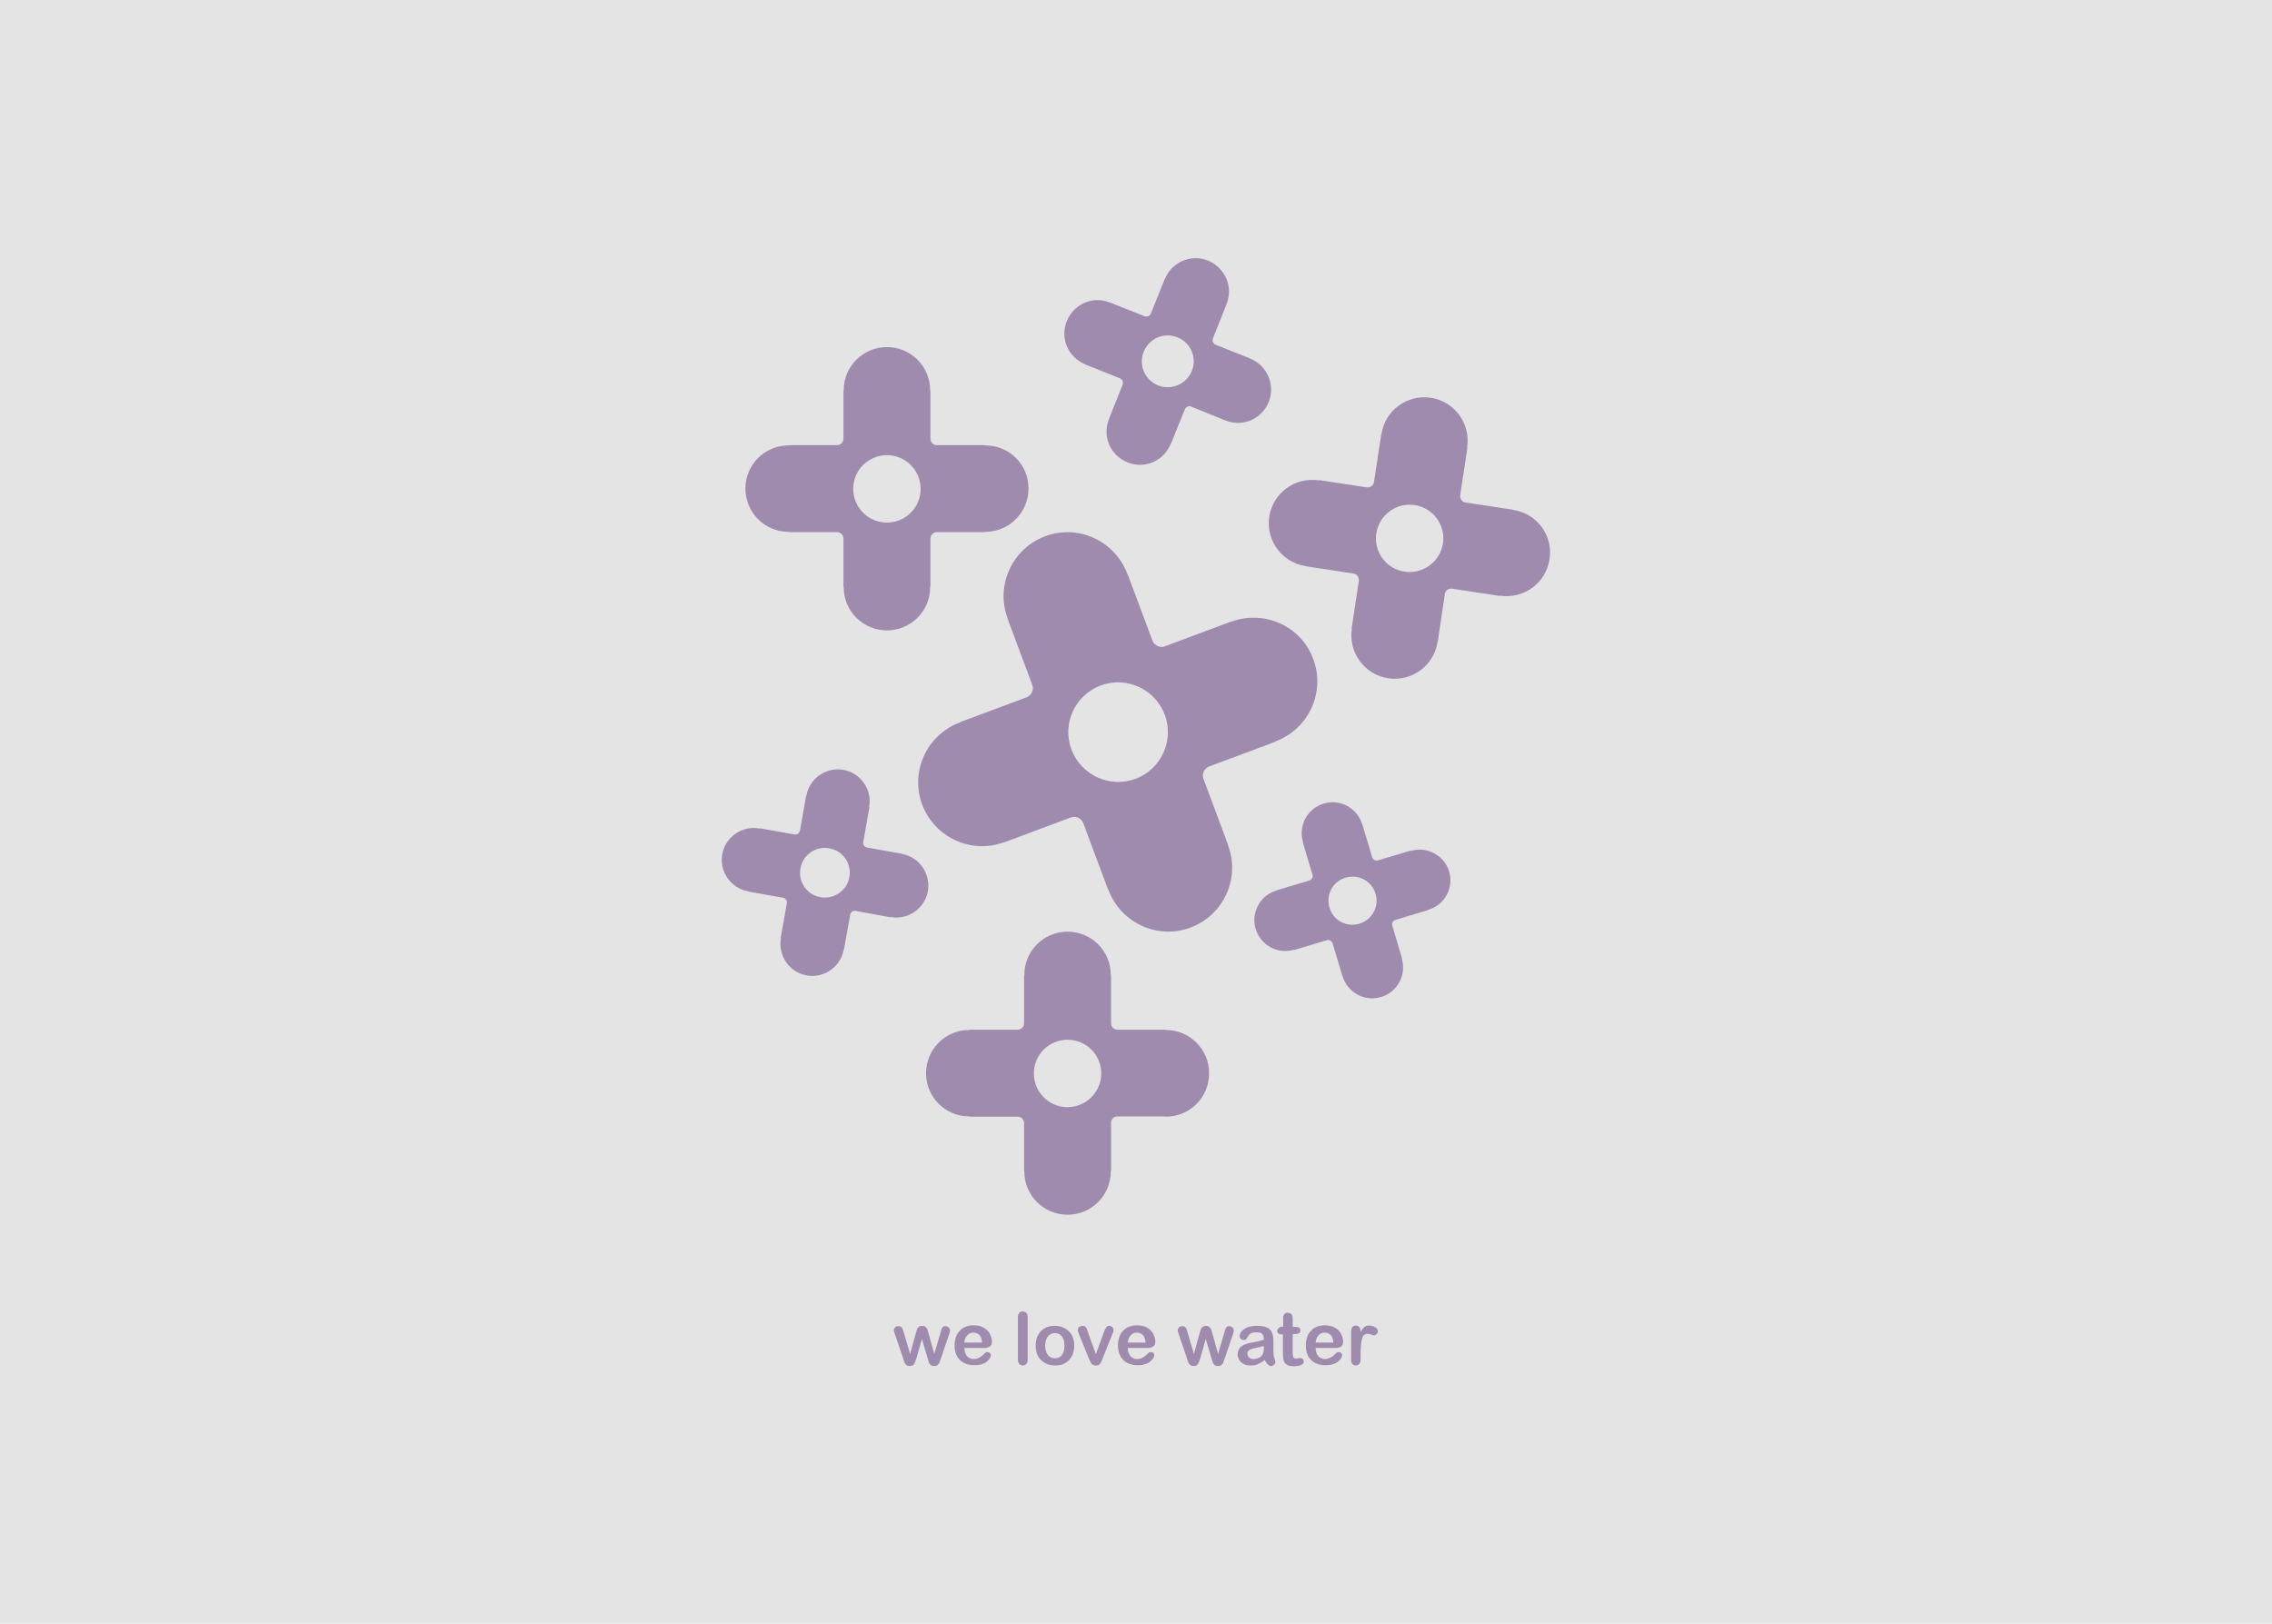 <svg xmlns="http://www.w3.org/2000/svg" xmlns:xlink="http://www.w3.org/1999/xlink" id="Livello_1" x="0px" y="0px" viewBox="0 0 883 631" style="enable-background:new 0 0 883 631;" xml:space="preserve"><style type="text/css">	.st0{fill:#E4E4E4;}	.st1{fill:#9F8BAD;}</style><rect y="0" class="st0" width="883" height="631"></rect><g>	<g id="Fiori">		<path class="st1" d="M382.9,173.1c-0.1,0-0.1,0-0.2,0V173h-18.6c-1.4,0-2.5-1.1-2.5-2.5v-18.6h-0.1c0-0.1,0-0.1,0-0.2   c0-9.3-7.5-16.8-16.8-16.8c-9.3,0-16.8,7.5-16.8,16.8c0,0.1,0,0.1,0,0.2h-0.1v18.6c0,1.4-1.1,2.5-2.5,2.5l-18.6,0v0.1   c-0.1,0-0.1,0-0.2,0c-9.3,0-16.8,7.5-16.8,16.8c0,9.3,7.5,16.8,16.8,16.8c0.1,0,0.1,0,0.2,0v0.1h18.6c1.4,0,2.5,1.1,2.5,2.5V228   h0.1c0,0.1,0,0.1,0,0.2c0,9.3,7.5,16.8,16.8,16.8c9.3,0,16.8-7.5,16.8-16.8c0-0.1,0-0.1,0-0.2h0.1v-17.7v-1c0-1.4,1.1-2.5,2.5-2.5   l0.6,0h18v-0.1c0.1,0,0.1,0,0.2,0c9.3,0,16.8-7.5,16.8-16.8C399.8,180.6,392.3,173.1,382.9,173.1z M344.7,203.1   c-7.3,0-13.1-5.9-13.1-13.1c0-7.3,5.9-13.1,13.1-13.1c7.3,0,13.1,5.9,13.1,13.1C357.8,197.2,352,203.1,344.7,203.1z"></path>		<path class="st1" d="M485.9,139.4c0,0-0.1,0-0.1,0l0-0.1l-13.3-5.3c-1-0.4-1.5-1.5-1.1-2.5l5.3-13.3l-0.1,0c0,0,0-0.1,0.1-0.1   c2.7-6.6-0.6-14.1-7.2-16.8c-6.6-2.7-14.1,0.5-16.8,7.2c0,0,0,0.1,0,0.1l-0.1,0l-5.3,13.2c-0.4,1-1.5,1.5-2.5,1.1l-13.3-5.3l0,0.1   c0,0-0.1,0-0.1-0.1c-6.6-2.7-14.1,0.5-16.8,7.2c-2.7,6.6,0.5,14.1,7.2,16.8c0,0,0.1,0,0.1,0l0,0.1l13.3,5.3c1,0.4,1.5,1.5,1.1,2.5   l-5.3,13.3l0.1,0c0,0,0,0.1-0.1,0.1c-2.7,6.6,0.5,14.1,7.2,16.8c6.6,2.7,14.1-0.5,16.8-7.2c0,0,0-0.1,0-0.1l0.1,0l5.1-12.6   l0.3-0.7c0.4-1,1.5-1.5,2.5-1.1l0.4,0.2l12.8,5.2l0-0.1c0,0,0.1,0,0.1,0.1c6.6,2.7,14.1-0.5,16.8-7.2   C495.7,149.6,492.5,142,485.9,139.4z M450.1,149.8c-5.2-2.1-7.7-7.9-5.6-13.1c2.1-5.2,7.9-7.7,13.1-5.6c5.2,2.1,7.7,7.9,5.6,13.1   C461.1,149.3,455.3,151.8,450.1,149.8z"></path>		<path class="st1" d="M588.2,198.2c-0.1,0-0.1,0-0.2,0l0-0.1l-18.4-2.8c-1.4-0.2-2.3-1.5-2.1-2.9l2.8-18.4l-0.1,0   c0-0.1,0-0.1,0-0.2c1.4-9.2-4.9-17.8-14.1-19.2c-9.2-1.4-17.8,4.9-19.2,14.1c0,0.1,0,0.1,0,0.2l-0.1,0l-2.8,18.4   c-0.2,1.4-1.5,2.3-2.9,2.1l-18.4-2.8l0,0.1c-0.1,0-0.1,0-0.2,0c-9.2-1.4-17.8,4.9-19.2,14.1c-1.4,9.2,4.9,17.8,14.1,19.2   c0.1,0,0.1,0,0.2,0l0,0.1l18.4,2.8c1.4,0.2,2.3,1.5,2.1,2.9l-2.8,18.4l0.1,0c0,0.1,0,0.1,0,0.2c-1.4,9.2,4.9,17.8,14.1,19.2   c9.2,1.4,17.8-4.9,19.2-14.1c0-0.1,0-0.1,0-0.2l0.1,0l2.6-17.5l0.1-0.9c0.2-1.4,1.5-2.3,2.9-2.1l0.6,0.1l17.8,2.7l0-0.1   c0.1,0,0.1,0,0.2,0c9.2,1.4,17.8-4.9,19.2-14.1C603.7,208.2,597.4,199.6,588.2,198.2z M545.9,222.2c-7.2-1.1-12.1-7.8-11-14.9   c1.1-7.2,7.8-12.1,14.9-11c7.2,1.1,12.1,7.8,11,14.9C559.7,218.3,553.1,223.2,545.9,222.2z"></path>		<path class="st1" d="M548.3,330.7c0,0-0.1,0-0.1,0l0-0.1l-12.7,3.8c-0.9,0.3-1.9-0.3-2.2-1.2l-3.8-12.7l-0.1,0c0,0,0-0.1,0-0.1   c-1.9-6.4-8.6-10-14.9-8.1c-6.4,1.9-10,8.6-8.1,14.9c0,0,0,0.1,0,0.1l-0.1,0l3.8,12.7c0.3,0.9-0.3,1.9-1.2,2.2l-12.7,3.8l0,0.1   c0,0-0.1,0-0.1,0c-6.4,1.9-10,8.6-8.1,14.9c1.9,6.4,8.6,10,14.9,8.1c0,0,0.1,0,0.1,0l0,0.1l12.7-3.8c0.9-0.3,1.9,0.3,2.2,1.2   l3.8,12.7l0.1,0c0,0,0,0.1,0,0.1c1.9,6.4,8.6,10,14.9,8.1c6.4-1.9,10-8.6,8.1-14.9c0,0,0-0.1,0-0.1l0.1,0l-3.6-12.1l-0.2-0.7   c-0.3-0.9,0.3-1.9,1.2-2.2l0.4-0.1l12.3-3.7l0-0.1c0,0,0.1,0,0.1,0c6.4-1.9,10-8.6,8.1-14.9C561.3,332.5,554.7,328.8,548.3,330.7z    M528.3,359c-5,1.5-10.2-1.3-11.6-6.3c-1.5-5,1.3-10.2,6.3-11.6c4.9-1.5,10.2,1.3,11.6,6.3C536.1,352.3,533.3,357.5,528.3,359z"></path>		<path class="st1" d="M453.1,400.3c-0.1,0-0.1,0-0.2,0v-0.1h-18.6c-1.4,0-2.5-1.1-2.5-2.5v-18.6h-0.1c0-0.1,0-0.1,0-0.2   c0-9.3-7.5-16.8-16.8-16.8c-9.3,0-16.8,7.5-16.8,16.8c0,0.1,0,0.1,0,0.2H398v18.6c0,1.4-1.1,2.5-2.5,2.5l-18.6,0v0.1   c-0.1,0-0.1,0-0.2,0c-9.3,0-16.8,7.5-16.8,16.8c0,9.3,7.5,16.8,16.8,16.8c0.1,0,0.1,0,0.2,0v0.1h18.6c1.4,0,2.5,1.1,2.5,2.5v18.6   h0.1c0,0.1,0,0.1,0,0.2c0,9.3,7.5,16.8,16.8,16.8c9.3,0,16.8-7.5,16.8-16.8c0-0.1,0-0.1,0-0.2h0.1v-17.7v-1c0-1.4,1.1-2.5,2.5-2.5   l0.6,0h18V434c0.1,0,0.1,0,0.2,0c9.3,0,16.8-7.5,16.8-16.8C470,407.9,462.4,400.3,453.1,400.3z M414.9,430.3   c-7.3,0-13.1-5.9-13.1-13.1c0-7.3,5.9-13.1,13.1-13.1c7.3,0,13.1,5.9,13.1,13.1C428,424.4,422.1,430.3,414.9,430.3z"></path>		<path class="st1" d="M350.6,331.9c0,0-0.1,0-0.1,0l0-0.1l-13.5-2.4c-1-0.2-1.7-1.1-1.5-2.2l2.4-13.5l-0.1,0c0,0,0-0.1,0-0.1   c1.2-6.7-3.3-13.2-10-14.4c-6.7-1.2-13.2,3.3-14.4,10c0,0,0,0.1,0,0.1l-0.1,0l-2.4,13.5c-0.2,1-1.1,1.7-2.2,1.5l-13.5-2.4l0,0.1   c0,0-0.1,0-0.1,0c-6.7-1.2-13.2,3.3-14.4,10c-1.2,6.7,3.3,13.2,10,14.4c0,0,0.1,0,0.1,0l0,0.1l13.5,2.4c1,0.2,1.7,1.1,1.5,2.2   l-2.4,13.5l0.1,0c0,0,0,0.1,0,0.1c-1.2,6.7,3.3,13.2,10,14.4c6.7,1.2,13.2-3.3,14.4-10c0,0,0-0.1,0-0.1l0.1,0l2.3-12.8l0.1-0.7   c0.2-1,1.1-1.7,2.2-1.5l0.4,0.1l13.1,2.4l0-0.1c0,0,0.1,0,0.1,0c6.7,1.2,13.2-3.3,14.4-10C361.8,339.6,357.3,333.1,350.6,331.9z    M318.9,348.7c-5.3-0.9-8.8-6-7.8-11.2c0.9-5.3,6-8.8,11.2-7.8c5.3,0.9,8.8,6,7.8,11.2C329.2,346.1,324.2,349.6,318.9,348.7z"></path>		<path class="st1" d="M478.6,241.6c-0.1,0-0.2,0.1-0.2,0.1l0-0.1l-25.7,9.6c-1.9,0.7-4-0.3-4.8-2.2l-9.6-25.7l-0.1,0   c0-0.1,0-0.2-0.1-0.3c-4.8-12.8-19.1-19.4-31.9-14.6c-12.8,4.8-19.4,19.1-14.6,31.9c0,0.1,0.1,0.2,0.1,0.2l-0.1,0l9.6,25.7   c0.7,1.9-0.3,4-2.2,4.8l-25.7,9.6l0,0.1c-0.1,0-0.2,0-0.3,0.1c-12.8,4.8-19.4,19.1-14.6,31.9c4.8,12.8,19.1,19.4,31.9,14.6   c0.1,0,0.2-0.1,0.2-0.1l0,0.1l25.7-9.6c1.9-0.7,4,0.3,4.8,2.2l9.6,25.7l0.1,0c0,0.1,0,0.2,0.1,0.3c4.8,12.8,19.1,19.4,31.9,14.6   c12.8-4.8,19.4-19.1,14.6-31.9c0-0.1-0.1-0.2-0.1-0.2l0.1,0l-9.1-24.4l-0.5-1.3c-0.7-1.9,0.3-4,2.2-4.8l0.8-0.3l24.9-9.3l0-0.1   c0.1,0,0.2,0,0.2-0.1c12.8-4.8,19.4-19.1,14.6-31.9C505.8,243.4,491.5,236.9,478.6,241.6z M441.3,302.7   c-10,3.7-21.1-1.4-24.9-11.4c-3.7-10,1.3-21.1,11.4-24.9c10-3.7,21.1,1.4,24.9,11.4C456.4,287.8,451.3,299,441.3,302.7z"></path>	</g>	<g>		<g>			<path class="st1" d="M351.2,517.7l2.5,8.5l2.2-7.9c0.2-0.8,0.4-1.4,0.5-1.7c0.1-0.3,0.3-0.6,0.7-0.9c0.3-0.3,0.8-0.4,1.3-0.4    c0.6,0,1,0.1,1.3,0.4c0.3,0.3,0.5,0.6,0.7,0.9c0.1,0.3,0.3,0.9,0.5,1.7l2.2,7.9l2.5-8.5c0.2-0.6,0.3-1.1,0.4-1.3    c0.1-0.3,0.3-0.5,0.5-0.7c0.2-0.2,0.6-0.3,1-0.3s0.8,0.2,1.2,0.5c0.3,0.3,0.5,0.7,0.5,1.1c0,0.4-0.1,1-0.4,1.8l-3.1,9.1    c-0.3,0.8-0.5,1.3-0.6,1.7c-0.1,0.3-0.4,0.6-0.7,0.9c-0.3,0.3-0.8,0.4-1.3,0.4c-0.6,0-1-0.1-1.4-0.4c-0.3-0.3-0.6-0.6-0.7-1.1    c-0.2-0.4-0.3-1-0.5-1.6l-2.2-7.4l-2.1,7.4c-0.3,1-0.6,1.8-0.9,2.3c-0.3,0.5-0.9,0.8-1.7,0.8c-0.4,0-0.8-0.1-1.1-0.2    c-0.3-0.2-0.5-0.4-0.7-0.7c-0.2-0.3-0.4-0.7-0.5-1.1c-0.1-0.4-0.3-0.7-0.3-1l-3.1-9.1c-0.3-0.9-0.5-1.4-0.5-1.8    c0-0.4,0.2-0.8,0.5-1.1c0.3-0.3,0.7-0.5,1.2-0.5c0.6,0,1.1,0.2,1.3,0.5C350.7,516.2,351,516.8,351.2,517.7z"></path>			<path class="st1" d="M382.2,523.9h-7.4c0,0.9,0.2,1.6,0.5,2.3c0.3,0.7,0.8,1.2,1.3,1.5c0.6,0.3,1.2,0.5,1.9,0.5    c0.5,0,0.9-0.1,1.2-0.2c0.4-0.1,0.7-0.3,1.1-0.5c0.4-0.2,0.7-0.5,1-0.7c0.3-0.3,0.7-0.6,1.2-1.1c0.2-0.2,0.5-0.2,0.8-0.2    c0.4,0,0.7,0.1,0.9,0.3c0.2,0.2,0.4,0.5,0.4,0.9c0,0.3-0.1,0.7-0.4,1.2c-0.3,0.5-0.7,0.9-1.2,1.3c-0.5,0.4-1.2,0.8-2,1    c-0.8,0.3-1.8,0.4-2.8,0.4c-2.4,0-4.3-0.7-5.7-2.1s-2-3.3-2-5.7c0-1.1,0.2-2.2,0.5-3.1c0.3-1,0.8-1.8,1.5-2.5    c0.6-0.7,1.4-1.2,2.4-1.6c0.9-0.4,2-0.5,3.1-0.5c1.5,0,2.8,0.3,3.8,0.9c1.1,0.6,1.9,1.4,2.4,2.4c0.5,1,0.8,2,0.8,3    c0,1-0.3,1.6-0.8,1.9C383.9,523.8,383.2,523.9,382.2,523.9z M374.8,521.8h6.9c-0.1-1.3-0.4-2.3-1-2.9c-0.6-0.6-1.4-1-2.4-1    c-0.9,0-1.7,0.3-2.3,1C375.3,519.5,374.9,520.5,374.8,521.8z"></path>			<path class="st1" d="M395.6,528.4V512c0-0.8,0.2-1.3,0.5-1.7c0.3-0.4,0.8-0.6,1.4-0.6c0.6,0,1,0.2,1.4,0.6c0.4,0.4,0.5,1,0.5,1.7    v16.4c0,0.8-0.2,1.3-0.5,1.7c-0.4,0.4-0.8,0.6-1.4,0.6c-0.6,0-1-0.2-1.4-0.6C395.8,529.7,395.6,529.1,395.6,528.4z"></path>			<path class="st1" d="M417.5,523c0,1.1-0.2,2.2-0.5,3.1c-0.4,1-0.9,1.8-1.5,2.5c-0.7,0.7-1.5,1.2-2.4,1.6c-0.9,0.4-2,0.5-3.1,0.5    c-1.1,0-2.2-0.2-3.1-0.6c-0.9-0.4-1.7-0.9-2.4-1.6c-0.7-0.7-1.2-1.5-1.5-2.4c-0.3-0.9-0.5-2-0.5-3.1c0-1.1,0.2-2.2,0.5-3.2    c0.4-1,0.9-1.8,1.5-2.4c0.7-0.7,1.5-1.2,2.4-1.6c0.9-0.4,2-0.5,3.1-0.5c1.1,0,2.2,0.2,3.1,0.6c0.9,0.4,1.7,0.9,2.4,1.6    c0.7,0.7,1.2,1.5,1.5,2.4C417.3,520.8,417.5,521.9,417.5,523z M413.7,523c0-1.5-0.3-2.7-1-3.6c-0.7-0.9-1.6-1.3-2.7-1.3    c-0.7,0-1.4,0.2-2,0.6c-0.6,0.4-1,1-1.3,1.7c-0.3,0.7-0.5,1.6-0.5,2.6c0,1,0.2,1.9,0.5,2.6c0.3,0.7,0.7,1.3,1.3,1.7    c0.6,0.4,1.2,0.6,2,0.6c1.1,0,2.1-0.4,2.7-1.3C413.4,525.7,413.7,524.5,413.7,523z"></path>			<path class="st1" d="M422.8,517.7l3.1,8.6l3.3-9c0.3-0.7,0.5-1.2,0.8-1.5c0.2-0.3,0.6-0.5,1.1-0.5c0.5,0,0.9,0.2,1.2,0.5    c0.3,0.3,0.5,0.7,0.5,1.1c0,0.2,0,0.4-0.1,0.6c-0.1,0.2-0.1,0.4-0.2,0.6c-0.1,0.2-0.2,0.4-0.3,0.7l-3.6,9c-0.1,0.3-0.2,0.6-0.4,1    c-0.2,0.4-0.3,0.7-0.5,1c-0.2,0.3-0.4,0.5-0.7,0.7c-0.3,0.2-0.6,0.2-1.1,0.2c-0.5,0-1-0.1-1.3-0.4c-0.3-0.2-0.6-0.5-0.7-0.8    c-0.2-0.3-0.4-0.9-0.8-1.7l-3.6-8.9c-0.1-0.2-0.2-0.4-0.3-0.7c-0.1-0.2-0.2-0.4-0.2-0.7c-0.1-0.2-0.1-0.4-0.1-0.6    c0-0.3,0.1-0.5,0.2-0.8c0.2-0.3,0.4-0.5,0.7-0.6c0.3-0.2,0.6-0.2,0.9-0.2c0.6,0,1.1,0.2,1.3,0.5    C422.3,516.2,422.5,516.8,422.8,517.7z"></path>			<path class="st1" d="M445.7,523.9h-7.4c0,0.9,0.2,1.6,0.5,2.3c0.3,0.7,0.8,1.2,1.3,1.5c0.6,0.3,1.2,0.5,1.9,0.5    c0.5,0,0.9-0.1,1.2-0.2c0.4-0.1,0.7-0.3,1.1-0.5c0.4-0.2,0.7-0.5,1-0.7c0.3-0.3,0.7-0.6,1.2-1.1c0.2-0.2,0.5-0.2,0.8-0.2    c0.4,0,0.7,0.1,0.9,0.3c0.2,0.2,0.4,0.5,0.4,0.9c0,0.3-0.1,0.7-0.4,1.2c-0.3,0.5-0.7,0.9-1.2,1.3c-0.5,0.4-1.2,0.8-2,1    c-0.8,0.3-1.8,0.4-2.8,0.4c-2.4,0-4.3-0.7-5.7-2.1s-2-3.3-2-5.7c0-1.1,0.2-2.2,0.5-3.1c0.3-1,0.8-1.8,1.5-2.5    c0.6-0.7,1.4-1.2,2.4-1.6c0.9-0.4,2-0.5,3.1-0.5c1.5,0,2.8,0.3,3.8,0.9c1.1,0.6,1.9,1.4,2.4,2.4c0.5,1,0.8,2,0.8,3    c0,1-0.3,1.6-0.8,1.9C447.5,523.8,446.7,523.9,445.7,523.9z M438.3,521.8h6.9c-0.1-1.3-0.4-2.3-1-2.9c-0.6-0.6-1.4-1-2.4-1    c-0.9,0-1.7,0.3-2.3,1C438.8,519.5,438.5,520.5,438.3,521.8z"></path>			<path class="st1" d="M461.5,517.7l2.5,8.5l2.2-7.9c0.2-0.8,0.4-1.4,0.5-1.7c0.1-0.3,0.3-0.6,0.7-0.9c0.3-0.3,0.8-0.4,1.3-0.4    c0.6,0,1,0.1,1.3,0.4c0.3,0.3,0.5,0.6,0.7,0.9c0.1,0.3,0.3,0.9,0.5,1.7l2.2,7.9l2.5-8.5c0.2-0.6,0.3-1.1,0.4-1.3    c0.1-0.3,0.3-0.5,0.5-0.7c0.2-0.2,0.6-0.3,1-0.3c0.5,0,0.8,0.2,1.2,0.5c0.3,0.3,0.5,0.7,0.5,1.1c0,0.4-0.1,1-0.4,1.8l-3.1,9.1    c-0.3,0.8-0.5,1.3-0.6,1.7c-0.1,0.3-0.4,0.6-0.7,0.9c-0.3,0.3-0.8,0.4-1.3,0.4c-0.6,0-1-0.1-1.4-0.4c-0.3-0.3-0.6-0.6-0.7-1.1    c-0.2-0.4-0.3-1-0.5-1.6l-2.2-7.4l-2.1,7.4c-0.3,1-0.6,1.8-0.9,2.3c-0.3,0.5-0.9,0.8-1.7,0.8c-0.4,0-0.8-0.1-1.1-0.2    c-0.3-0.2-0.5-0.4-0.7-0.7c-0.2-0.3-0.4-0.7-0.5-1.1c-0.1-0.4-0.3-0.7-0.3-1l-3.1-9.1c-0.3-0.9-0.5-1.4-0.5-1.8    c0-0.4,0.2-0.8,0.5-1.1c0.3-0.3,0.7-0.5,1.2-0.5c0.6,0,1.1,0.2,1.3,0.5C461,516.2,461.3,516.8,461.5,517.7z"></path>			<path class="st1" d="M491.5,528.6c-0.9,0.7-1.8,1.2-2.7,1.6c-0.9,0.4-1.8,0.5-2.9,0.5c-1,0-1.8-0.2-2.6-0.6    c-0.7-0.4-1.3-0.9-1.7-1.6c-0.4-0.7-0.6-1.4-0.6-2.1c0-1,0.3-1.9,1-2.7c0.7-0.7,1.6-1.2,2.7-1.5c0.2-0.1,0.8-0.2,1.8-0.4    c1-0.2,1.8-0.4,2.5-0.5c0.7-0.2,1.4-0.4,2.2-0.6c0-1-0.2-1.7-0.6-2.2c-0.4-0.5-1.1-0.7-2.2-0.7c-1,0-1.7,0.1-2.2,0.4    c-0.5,0.3-0.9,0.7-1.2,1.2c-0.3,0.5-0.6,0.9-0.7,1.1c-0.1,0.2-0.5,0.3-0.9,0.3c-0.4,0-0.8-0.1-1.1-0.4c-0.3-0.3-0.5-0.6-0.5-1    c0-0.7,0.2-1.3,0.7-1.9c0.5-0.6,1.2-1.1,2.2-1.6c1-0.4,2.2-0.6,3.7-0.6c1.7,0,3,0.2,3.9,0.6c1,0.4,1.6,1,2,1.9    c0.4,0.9,0.6,2,0.6,3.4c0,0.9,0,1.6,0,2.3c0,0.6,0,1.3,0,2.1c0,0.7,0.1,1.5,0.4,2.2c0.2,0.8,0.4,1.3,0.4,1.5    c0,0.4-0.2,0.7-0.5,1.1c-0.4,0.3-0.8,0.5-1.2,0.5c-0.4,0-0.8-0.2-1.2-0.5C492.3,529.8,491.9,529.3,491.5,528.6z M491.2,523.1    c-0.6,0.2-1.4,0.4-2.4,0.6c-1.1,0.2-1.8,0.4-2.2,0.5c-0.4,0.1-0.8,0.3-1.2,0.6s-0.6,0.7-0.6,1.3c0,0.6,0.2,1.1,0.7,1.5    c0.4,0.4,1,0.6,1.7,0.6c0.8,0,1.4-0.2,2.1-0.5c0.6-0.3,1.1-0.8,1.4-1.3c0.3-0.6,0.5-1.5,0.5-2.8V523.1z"></path>			<path class="st1" d="M498.3,515.6h0.4v-2.3c0-0.6,0-1.1,0-1.4c0-0.3,0.1-0.6,0.3-0.9c0.1-0.3,0.4-0.5,0.6-0.6    c0.3-0.2,0.6-0.2,0.9-0.2c0.5,0,0.9,0.2,1.3,0.5c0.3,0.2,0.4,0.5,0.5,0.9c0.1,0.3,0.1,0.8,0.1,1.5v2.6h1.4c0.5,0,0.9,0.1,1.2,0.4    c0.3,0.3,0.4,0.6,0.4,1c0,0.5-0.2,0.9-0.6,1.1c-0.4,0.2-1,0.3-1.7,0.3h-0.7v7c0,0.6,0,1,0.1,1.4c0,0.3,0.2,0.6,0.3,0.8    c0.2,0.2,0.5,0.3,0.9,0.3c0.2,0,0.5,0,0.9-0.1c0.4-0.1,0.7-0.1,0.9-0.1c0.3,0,0.6,0.1,0.8,0.4c0.2,0.2,0.4,0.5,0.4,0.9    c0,0.6-0.3,1.1-1,1.4c-0.7,0.3-1.6,0.5-2.9,0.5c-1.2,0-2.1-0.2-2.7-0.6c-0.6-0.4-1-0.9-1.2-1.7c-0.2-0.7-0.3-1.6-0.3-2.8v-7.3    h-0.5c-0.5,0-1-0.1-1.3-0.4c-0.3-0.3-0.4-0.6-0.4-1c0-0.4,0.2-0.7,0.5-1C497.3,515.8,497.7,515.6,498.3,515.6z"></path>			<path class="st1" d="M518.7,523.9h-7.4c0,0.9,0.2,1.6,0.5,2.3c0.3,0.7,0.8,1.2,1.3,1.5c0.6,0.3,1.2,0.5,1.9,0.5    c0.5,0,0.9-0.1,1.2-0.2c0.4-0.1,0.7-0.3,1.1-0.5c0.4-0.2,0.7-0.5,1-0.7c0.3-0.3,0.7-0.6,1.2-1.1c0.2-0.2,0.5-0.2,0.8-0.2    c0.4,0,0.7,0.1,0.9,0.3c0.2,0.2,0.4,0.5,0.4,0.9c0,0.3-0.1,0.7-0.4,1.2c-0.3,0.5-0.7,0.9-1.2,1.3c-0.5,0.4-1.2,0.8-2,1    c-0.8,0.3-1.8,0.4-2.8,0.4c-2.4,0-4.3-0.7-5.7-2.1c-1.4-1.4-2-3.3-2-5.7c0-1.1,0.2-2.2,0.5-3.1c0.3-1,0.8-1.8,1.5-2.5    c0.6-0.7,1.4-1.2,2.4-1.6c0.9-0.4,2-0.5,3.1-0.5c1.5,0,2.8,0.3,3.8,0.9c1.1,0.6,1.9,1.4,2.4,2.4c0.5,1,0.8,2,0.8,3    c0,1-0.3,1.6-0.8,1.9C520.5,523.8,519.7,523.9,518.7,523.9z M511.3,521.8h6.9c-0.1-1.3-0.4-2.3-1-2.9c-0.6-0.6-1.4-1-2.4-1    c-0.9,0-1.7,0.3-2.3,1C511.8,519.5,511.5,520.5,511.3,521.8z"></path>			<path class="st1" d="M528.8,525.2v3.2c0,0.8-0.2,1.3-0.5,1.7c-0.4,0.4-0.8,0.6-1.4,0.6c-0.5,0-1-0.2-1.3-0.6    c-0.4-0.4-0.5-1-0.5-1.7v-10.6c0-1.7,0.6-2.6,1.8-2.6c0.6,0,1.1,0.2,1.4,0.6c0.3,0.4,0.4,1,0.5,1.8c0.5-0.8,0.9-1.4,1.4-1.8    c0.5-0.4,1.1-0.6,1.9-0.6c0.8,0,1.6,0.2,2.3,0.6c0.7,0.4,1.1,0.9,1.1,1.6c0,0.5-0.2,0.8-0.5,1.1c-0.3,0.3-0.7,0.5-1,0.5    c-0.1,0-0.5-0.1-1-0.3c-0.5-0.2-1-0.3-1.4-0.3c-0.6,0-1,0.1-1.4,0.4c-0.4,0.3-0.6,0.7-0.8,1.3c-0.2,0.6-0.3,1.3-0.4,2    C528.9,523.1,528.8,524.1,528.8,525.2z"></path>		</g>	</g></g></svg>